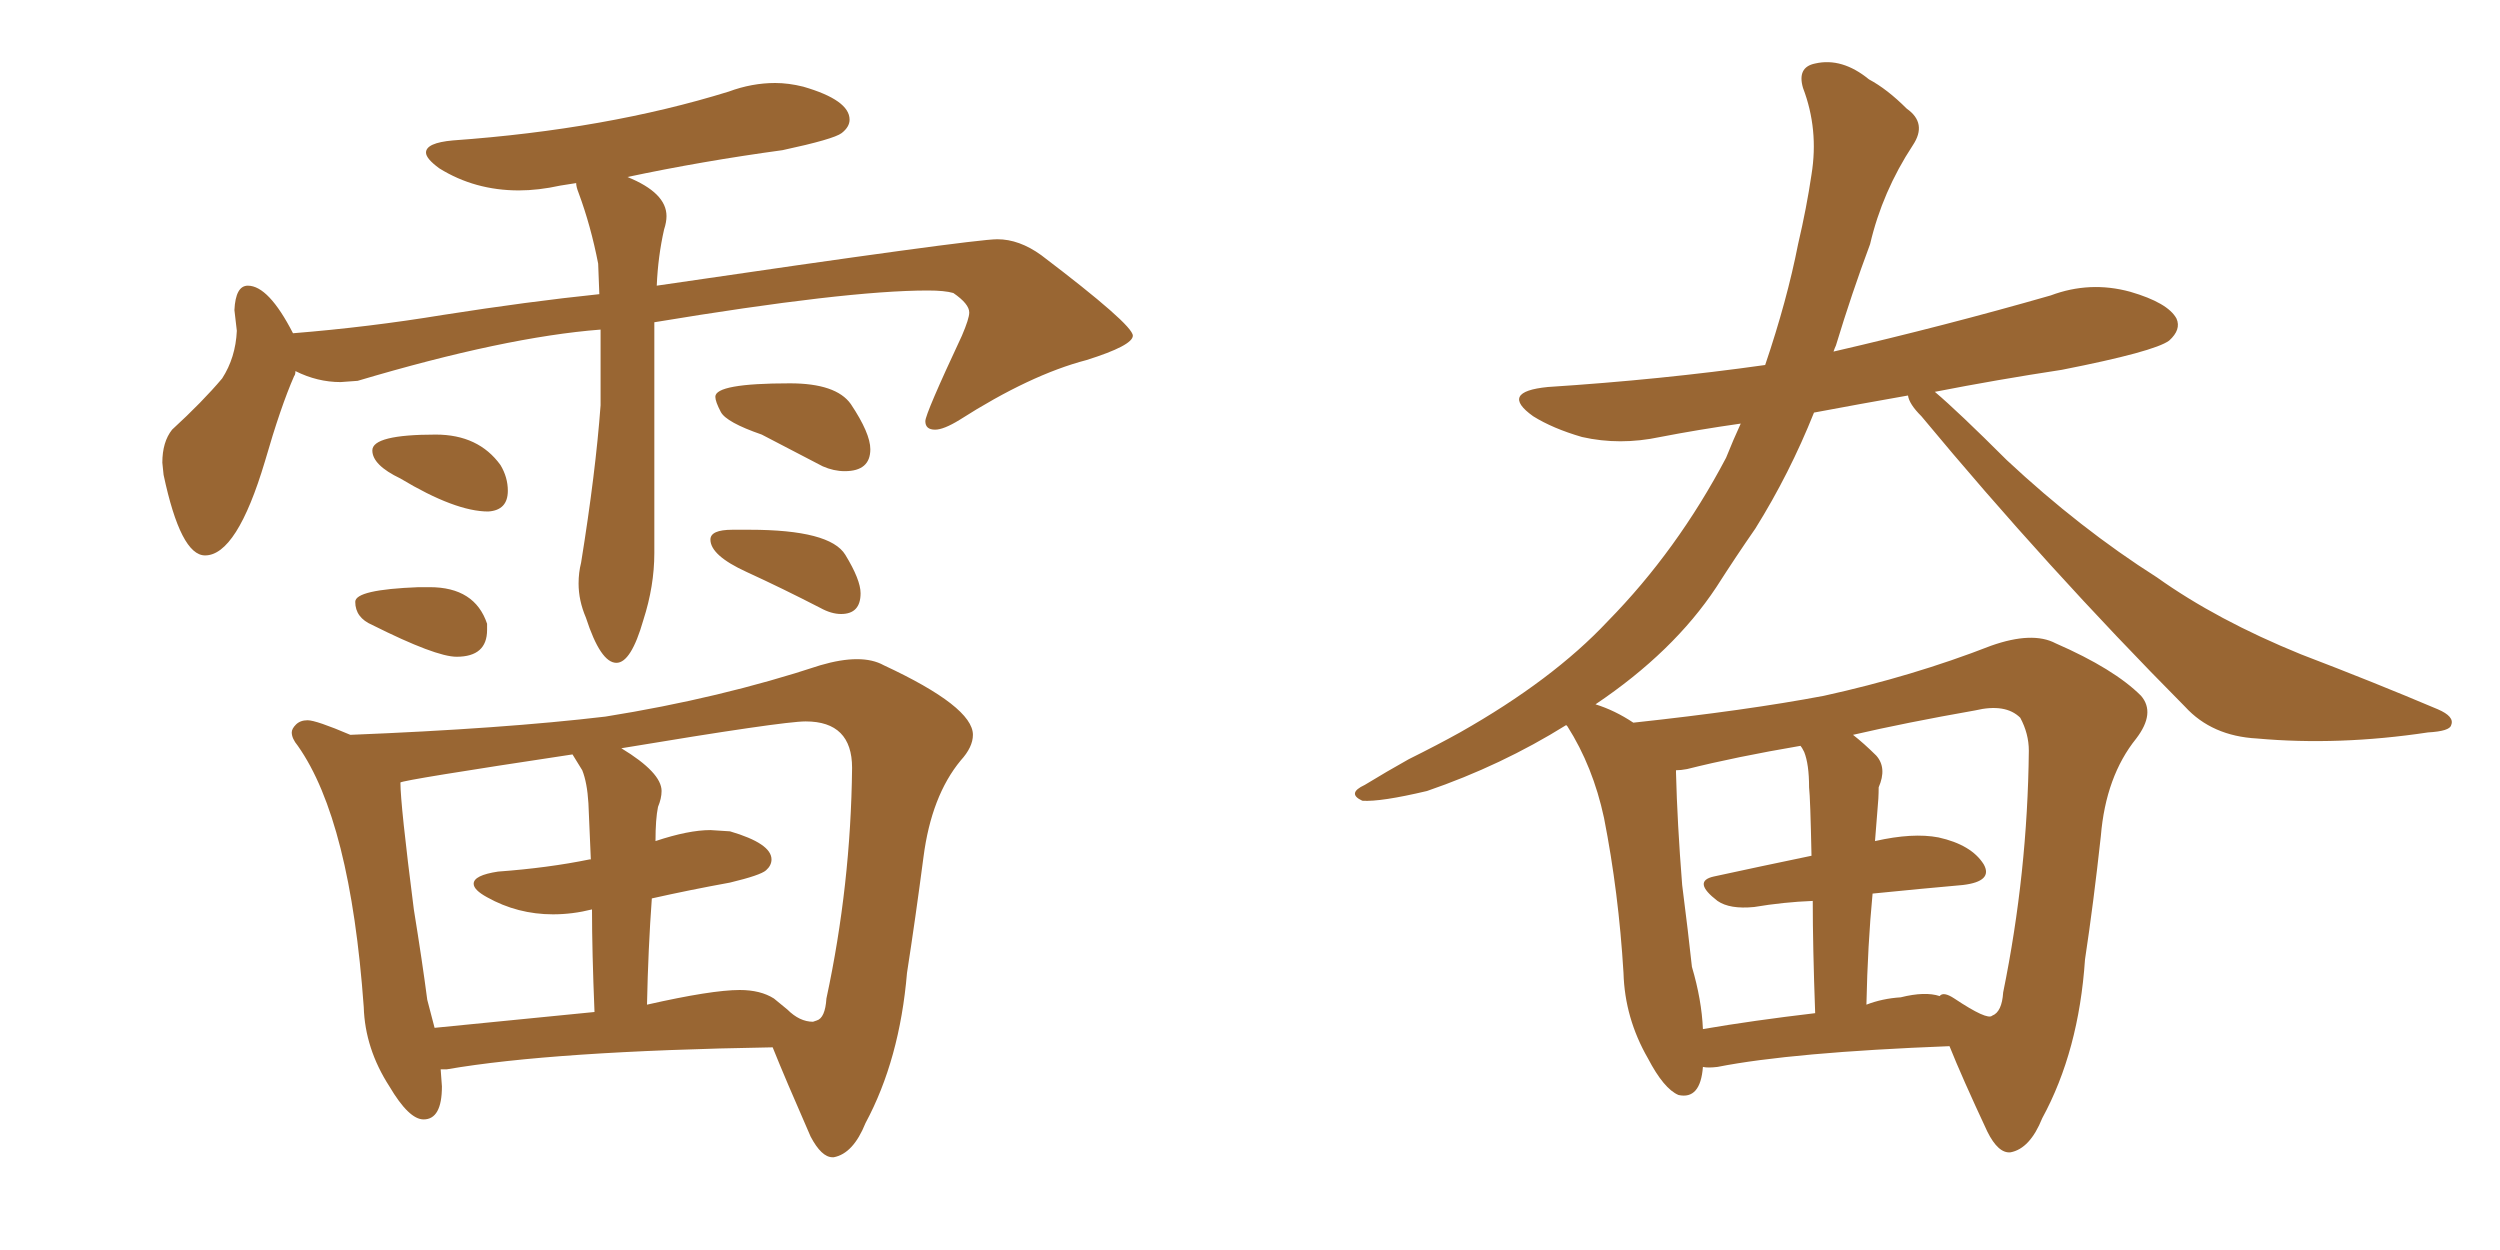<svg xmlns="http://www.w3.org/2000/svg" xmlns:xlink="http://www.w3.org/1999/xlink" width="300" height="150"><path fill="#996633" padding="10" d="M73.97 79.54L73.97 79.54Q72.07 79.54 70.31 74.12L70.31 74.12Q69.43 72.07 69.43 70.02L69.43 70.02Q69.43 68.70 69.73 67.53L69.73 67.53Q71.48 56.69 72.07 48.63L72.07 48.63L72.07 39.55Q60.64 40.43 42.92 45.70L42.92 45.70L40.87 45.85Q38.09 45.85 35.45 44.53L35.45 44.53Q35.45 44.97 35.30 45.12L35.30 45.12Q33.69 48.78 31.79 55.37L31.79 55.37Q28.42 66.65 24.61 66.65L24.61 66.65Q21.68 66.65 19.63 56.98L19.63 56.98L19.48 55.52Q19.48 53.03 20.65 51.56L20.65 51.56Q24.32 48.19 26.66 45.41L26.66 45.41Q28.27 42.92 28.42 39.70L28.42 39.70L28.13 37.21Q28.27 34.28 29.74 34.28L29.74 34.28Q32.23 34.28 35.16 39.99L35.16 39.99Q44.24 39.26 53.17 37.79L53.17 37.79Q63.43 36.18 71.92 35.30L71.92 35.30L71.78 31.64Q70.90 27.10 69.43 23.14L69.43 23.14Q69.14 22.41 69.14 21.97L69.14 21.97L67.24 22.27Q64.60 22.85 62.26 22.85L62.26 22.85Q56.98 22.85 52.73 20.21L52.73 20.21Q51.12 19.04 51.12 18.31L51.12 18.31Q51.12 17.14 54.35 16.85L54.35 16.85Q72.80 15.53 87.45 10.99L87.45 10.99Q90.23 9.96 93.02 9.96L93.02 9.96Q94.63 9.96 96.39 10.40L96.39 10.40Q101.95 12.01 101.95 14.36L101.95 14.36Q101.95 15.23 101.00 15.97Q100.05 16.70 93.90 18.02L93.90 18.02Q84.23 19.34 75.29 21.24L75.29 21.24Q79.98 23.14 79.98 25.93L79.98 25.93Q79.98 26.66 79.69 27.54L79.69 27.54Q78.96 30.76 78.81 34.28L78.81 34.28Q116.75 28.71 119.68 28.71L119.68 28.71Q122.31 28.71 124.95 30.62L124.95 30.62Q135.94 38.96 135.94 40.28L135.94 40.28Q135.94 41.46 130.37 43.21L130.37 43.21Q123.63 44.97 115.14 50.39L115.14 50.39Q113.23 51.56 112.21 51.56L112.21 51.56Q111.04 51.56 111.04 50.54L111.04 50.54Q111.04 49.66 115.43 40.28L115.43 40.28Q116.31 38.23 116.31 37.50L116.31 37.50Q116.31 36.47 114.40 35.16L114.40 35.16Q113.38 34.86 111.33 34.86L111.33 34.86Q101.51 34.86 78.52 38.67L78.52 38.67L78.52 66.36Q78.52 70.31 77.20 74.41L77.20 74.41Q75.73 79.54 73.97 79.54ZM58.59 61.38L58.59 61.38Q54.64 61.38 48.05 57.42L48.05 57.42Q44.68 55.81 44.68 54.05L44.68 54.05Q44.68 52.15 52.29 52.15L52.29 52.15Q57.42 52.15 60.06 55.81L60.06 55.81Q60.94 57.28 60.94 58.89L60.94 58.89Q60.94 61.23 58.59 61.38ZM54.79 78.81L54.79 78.81Q52.29 78.81 44.68 75L44.68 75Q42.63 74.12 42.63 72.22L42.63 72.22Q42.63 70.75 50.24 70.46L50.24 70.46L51.56 70.46Q56.98 70.46 58.45 74.85L58.45 74.85L58.45 75.59Q58.45 78.81 54.79 78.81ZM101.37 56.54L101.37 56.54Q100.05 56.54 98.73 55.96L98.73 55.96L91.41 52.15Q87.16 50.68 86.50 49.44Q85.84 48.19 85.84 47.61L85.84 47.61Q85.84 46.00 94.78 46.00L94.78 46.00Q100.34 46.00 102.10 48.49L102.10 48.49Q104.44 52.00 104.44 53.91L104.44 53.91Q104.44 56.54 101.37 56.54ZM100.93 73.68L100.93 73.68Q99.76 73.68 98.44 72.95L98.44 72.95Q93.90 70.61 89.58 68.63Q85.25 66.65 85.25 64.75L85.25 64.75Q85.25 63.57 87.89 63.57L87.89 63.57L89.94 63.57Q99.61 63.57 101.44 66.58Q103.27 69.58 103.27 71.19L103.27 71.19Q103.27 73.68 100.93 73.68ZM100.05 138.87L100.05 138.87L99.90 138.87Q98.58 138.87 97.27 136.38L97.27 136.38Q94.19 129.35 92.72 125.68L92.72 125.68Q66.36 126.12 53.61 128.32L53.61 128.32L52.88 128.32L53.03 130.37Q53.03 134.33 50.83 134.33L50.83 134.33Q49.07 134.33 46.73 130.37L46.73 130.37Q43.80 125.83 43.65 120.85L43.65 120.85Q42.04 98.44 35.74 89.50L35.74 89.50Q35.01 88.62 35.01 87.89L35.01 87.89Q35.01 87.45 35.52 86.94Q36.04 86.43 36.91 86.43L36.91 86.43Q37.94 86.43 42.04 88.18L42.04 88.18Q60.35 87.45 72.66 85.99L72.66 85.99Q86.43 83.79 98.44 79.83L98.44 79.83Q100.93 79.10 102.83 79.10L102.83 79.10Q104.74 79.10 106.05 79.83L106.05 79.83Q116.75 84.81 116.75 88.18L116.75 88.18Q116.75 89.65 115.28 91.26L115.28 91.26Q111.77 95.51 110.82 102.83Q109.86 110.16 108.84 116.75L108.84 116.75Q107.96 127.15 103.86 134.77L103.86 134.77Q102.39 138.43 100.05 138.87ZM97.56 122.61L97.56 122.61L98.00 122.46Q99.02 122.17 99.17 119.82L99.17 119.82Q102.10 106.20 102.25 92.14L102.25 92.14Q102.25 86.57 96.68 86.57L96.68 86.57Q93.90 86.57 74.56 89.79L74.56 89.79Q79.39 92.72 79.39 94.92L79.39 94.92Q79.39 95.80 78.96 96.83L78.96 96.83Q78.66 98.29 78.66 100.93L78.66 100.93Q82.62 99.61 85.25 99.61L85.25 99.61L87.60 99.76Q92.58 101.22 92.58 103.13L92.58 103.13Q92.58 103.86 91.92 104.44Q91.26 105.03 87.60 105.91L87.60 105.91Q82.76 106.79 78.22 107.81L78.22 107.81Q77.78 113.82 77.64 120.56L77.64 120.56Q85.40 118.80 88.77 118.80L88.77 118.80Q91.26 118.80 92.87 119.82L92.87 119.82L94.48 121.14Q95.95 122.61 97.56 122.61ZM51.27 119.97L52.15 123.34L71.34 121.44Q71.04 114.11 71.04 109.13L71.04 109.13Q68.70 109.72 66.36 109.72L66.36 109.72Q62.11 109.72 58.45 107.67L58.45 107.67Q56.84 106.79 56.84 106.05L56.84 106.05Q56.84 105.03 59.77 104.59L59.77 104.59Q65.77 104.15 70.75 103.13L70.75 103.13L70.90 103.13L70.61 96.39Q70.46 93.90 69.87 92.43L69.87 92.43L68.70 90.53Q48.34 93.60 48.05 93.90L48.05 93.90Q48.05 96.53 49.66 109.13L49.66 109.13Q50.68 115.43 51.27 119.97L51.27 119.97ZM204.35 128.03L204.35 128.03Q204.05 131.98 201.42 131.40L201.42 131.40Q199.66 130.66 197.75 127.00L197.75 127.00Q194.97 122.17 194.82 116.75L194.82 116.75Q194.24 107.08 192.48 98.14L192.48 98.14Q191.16 91.99 188.09 87.16L188.09 87.16Q187.94 87.01 187.94 87.01L187.94 87.01Q180.18 91.85 171.24 94.92L171.24 94.92Q165.67 96.24 163.48 96.09L163.48 96.09Q161.57 95.21 163.77 94.19L163.77 94.19Q166.41 92.58 169.04 91.11L169.04 91.11Q172.56 89.36 175.20 87.89L175.20 87.89Q186.33 81.59 192.92 74.56L192.92 74.56Q201.27 66.06 207.13 54.93L207.13 54.93Q208.01 52.73 208.89 50.83L208.89 50.83Q203.76 51.56 199.22 52.44L199.22 52.44Q194.38 53.47 189.84 52.44L189.84 52.44Q186.33 51.42 183.98 49.95L183.98 49.95Q179.88 47.02 185.74 46.44L185.74 46.44Q199.37 45.56 211.82 43.80L211.82 43.80Q214.45 36.04 215.77 29.30L215.77 29.30Q216.80 24.90 217.38 20.95L217.38 20.95Q218.26 15.53 216.36 10.55L216.36 10.55Q215.63 8.06 217.82 7.62L217.82 7.62Q221.04 6.88 224.27 9.52L224.27 9.52Q226.46 10.69 228.81 13.04L228.81 13.04Q231.30 14.79 229.54 17.43L229.54 17.43Q225.88 23.00 224.41 29.30L224.41 29.30Q222.22 35.16 220.31 41.46L220.31 41.46Q220.17 41.75 220.02 42.19L220.02 42.19Q233.35 39.11 246.09 35.45L246.09 35.45Q250.78 33.69 255.62 35.01L255.62 35.01Q260.16 36.33 261.18 38.23L261.18 38.23Q261.77 39.55 260.30 40.87L260.30 40.87Q258.54 42.19 247.41 44.38L247.41 44.38Q239.65 45.56 232.18 47.02L232.18 47.02Q234.96 49.37 240.82 55.22L240.82 55.22Q249.61 63.43 258.84 69.29L258.84 69.29Q266.02 74.41 276.12 78.52L276.12 78.52Q284.91 81.88 292.53 85.11L292.53 85.11Q294.58 85.99 294.14 87.01L294.14 87.01Q293.99 87.74 291.36 87.89L291.36 87.89Q280.66 89.50 270.85 88.62L270.85 88.62Q265.43 88.33 262.21 84.81L262.21 84.81Q245.65 68.12 230.57 49.95L230.57 49.95Q229.10 48.49 228.96 47.46L228.96 47.46Q223.10 48.49 217.68 49.51L217.68 49.51Q214.75 56.84 210.64 63.43L210.64 63.43Q208.30 66.80 205.96 70.46L205.96 70.46Q200.83 78.22 191.46 84.52L191.46 84.52Q193.80 85.25 196.00 86.72L196.00 86.72Q209.62 85.25 218.85 83.50L218.85 83.50Q229.54 81.15 238.92 77.49L238.92 77.49Q243.90 75.73 246.68 77.20L246.68 77.20Q253.71 80.27 256.93 83.50L256.93 83.50Q258.69 85.55 256.35 88.62L256.35 88.62Q252.69 93.16 252.10 100.34L252.10 100.34Q251.22 108.40 250.20 115.14L250.20 115.14Q249.46 126.12 245.07 134.18L245.07 134.18Q243.60 137.84 241.26 138.28L241.26 138.28Q239.79 138.43 238.48 135.79L238.48 135.79Q235.40 129.20 233.94 125.54L233.94 125.54Q215.04 126.27 206.10 128.03L206.10 128.03Q204.93 128.17 204.35 128.03ZM228.08 119.68L228.08 119.68Q231.01 118.95 232.76 119.53L232.76 119.53Q233.20 118.95 234.52 119.82L234.52 119.82Q238.48 122.46 239.06 121.88L239.06 121.88Q240.23 121.44 240.38 119.09L240.38 119.09Q243.31 104.74 243.46 90.09L243.46 90.09Q243.46 88.04 242.43 86.13L242.43 86.13Q240.67 84.38 237.01 85.25L237.01 85.25Q228.66 86.72 222.36 88.18L222.36 88.18Q223.68 89.21 225.15 90.67L225.15 90.67Q226.46 92.14 225.44 94.48L225.44 94.48Q225.44 95.80 225.29 97.27L225.29 97.27Q225.15 99.02 225 100.93L225 100.93Q229.54 99.90 232.62 100.49L232.62 100.49Q236.57 101.37 238.04 103.71L238.04 103.71Q239.21 105.76 235.55 106.20L235.55 106.20Q230.57 106.64 224.71 107.23L224.71 107.23Q224.12 113.38 223.97 120.56L223.97 120.56Q225.88 119.82 228.08 119.68ZM204.35 123.49L204.35 123.49L204.35 123.49Q210.35 122.46 217.82 121.58L217.82 121.58Q217.53 113.53 217.53 108.11L217.53 108.11Q214.01 108.25 210.50 108.84L210.50 108.84Q207.57 109.13 206.10 108.11L206.10 108.11Q203.03 105.76 205.66 105.18L205.66 105.18Q211.08 104.00 217.38 102.69L217.38 102.69Q217.24 95.80 217.09 94.48L217.09 94.48Q217.09 91.70 216.50 90.23L216.50 90.23Q216.21 89.65 216.06 89.50L216.06 89.50Q208.30 90.82 202.44 92.29L202.44 92.29Q201.71 92.43 201.12 92.43L201.12 92.43Q201.12 92.58 201.12 92.72L201.12 92.72Q201.27 98.73 201.86 106.20L201.86 106.20Q202.59 111.91 203.03 116.02L203.03 116.02Q204.20 119.97 204.35 123.49Z"/></svg>